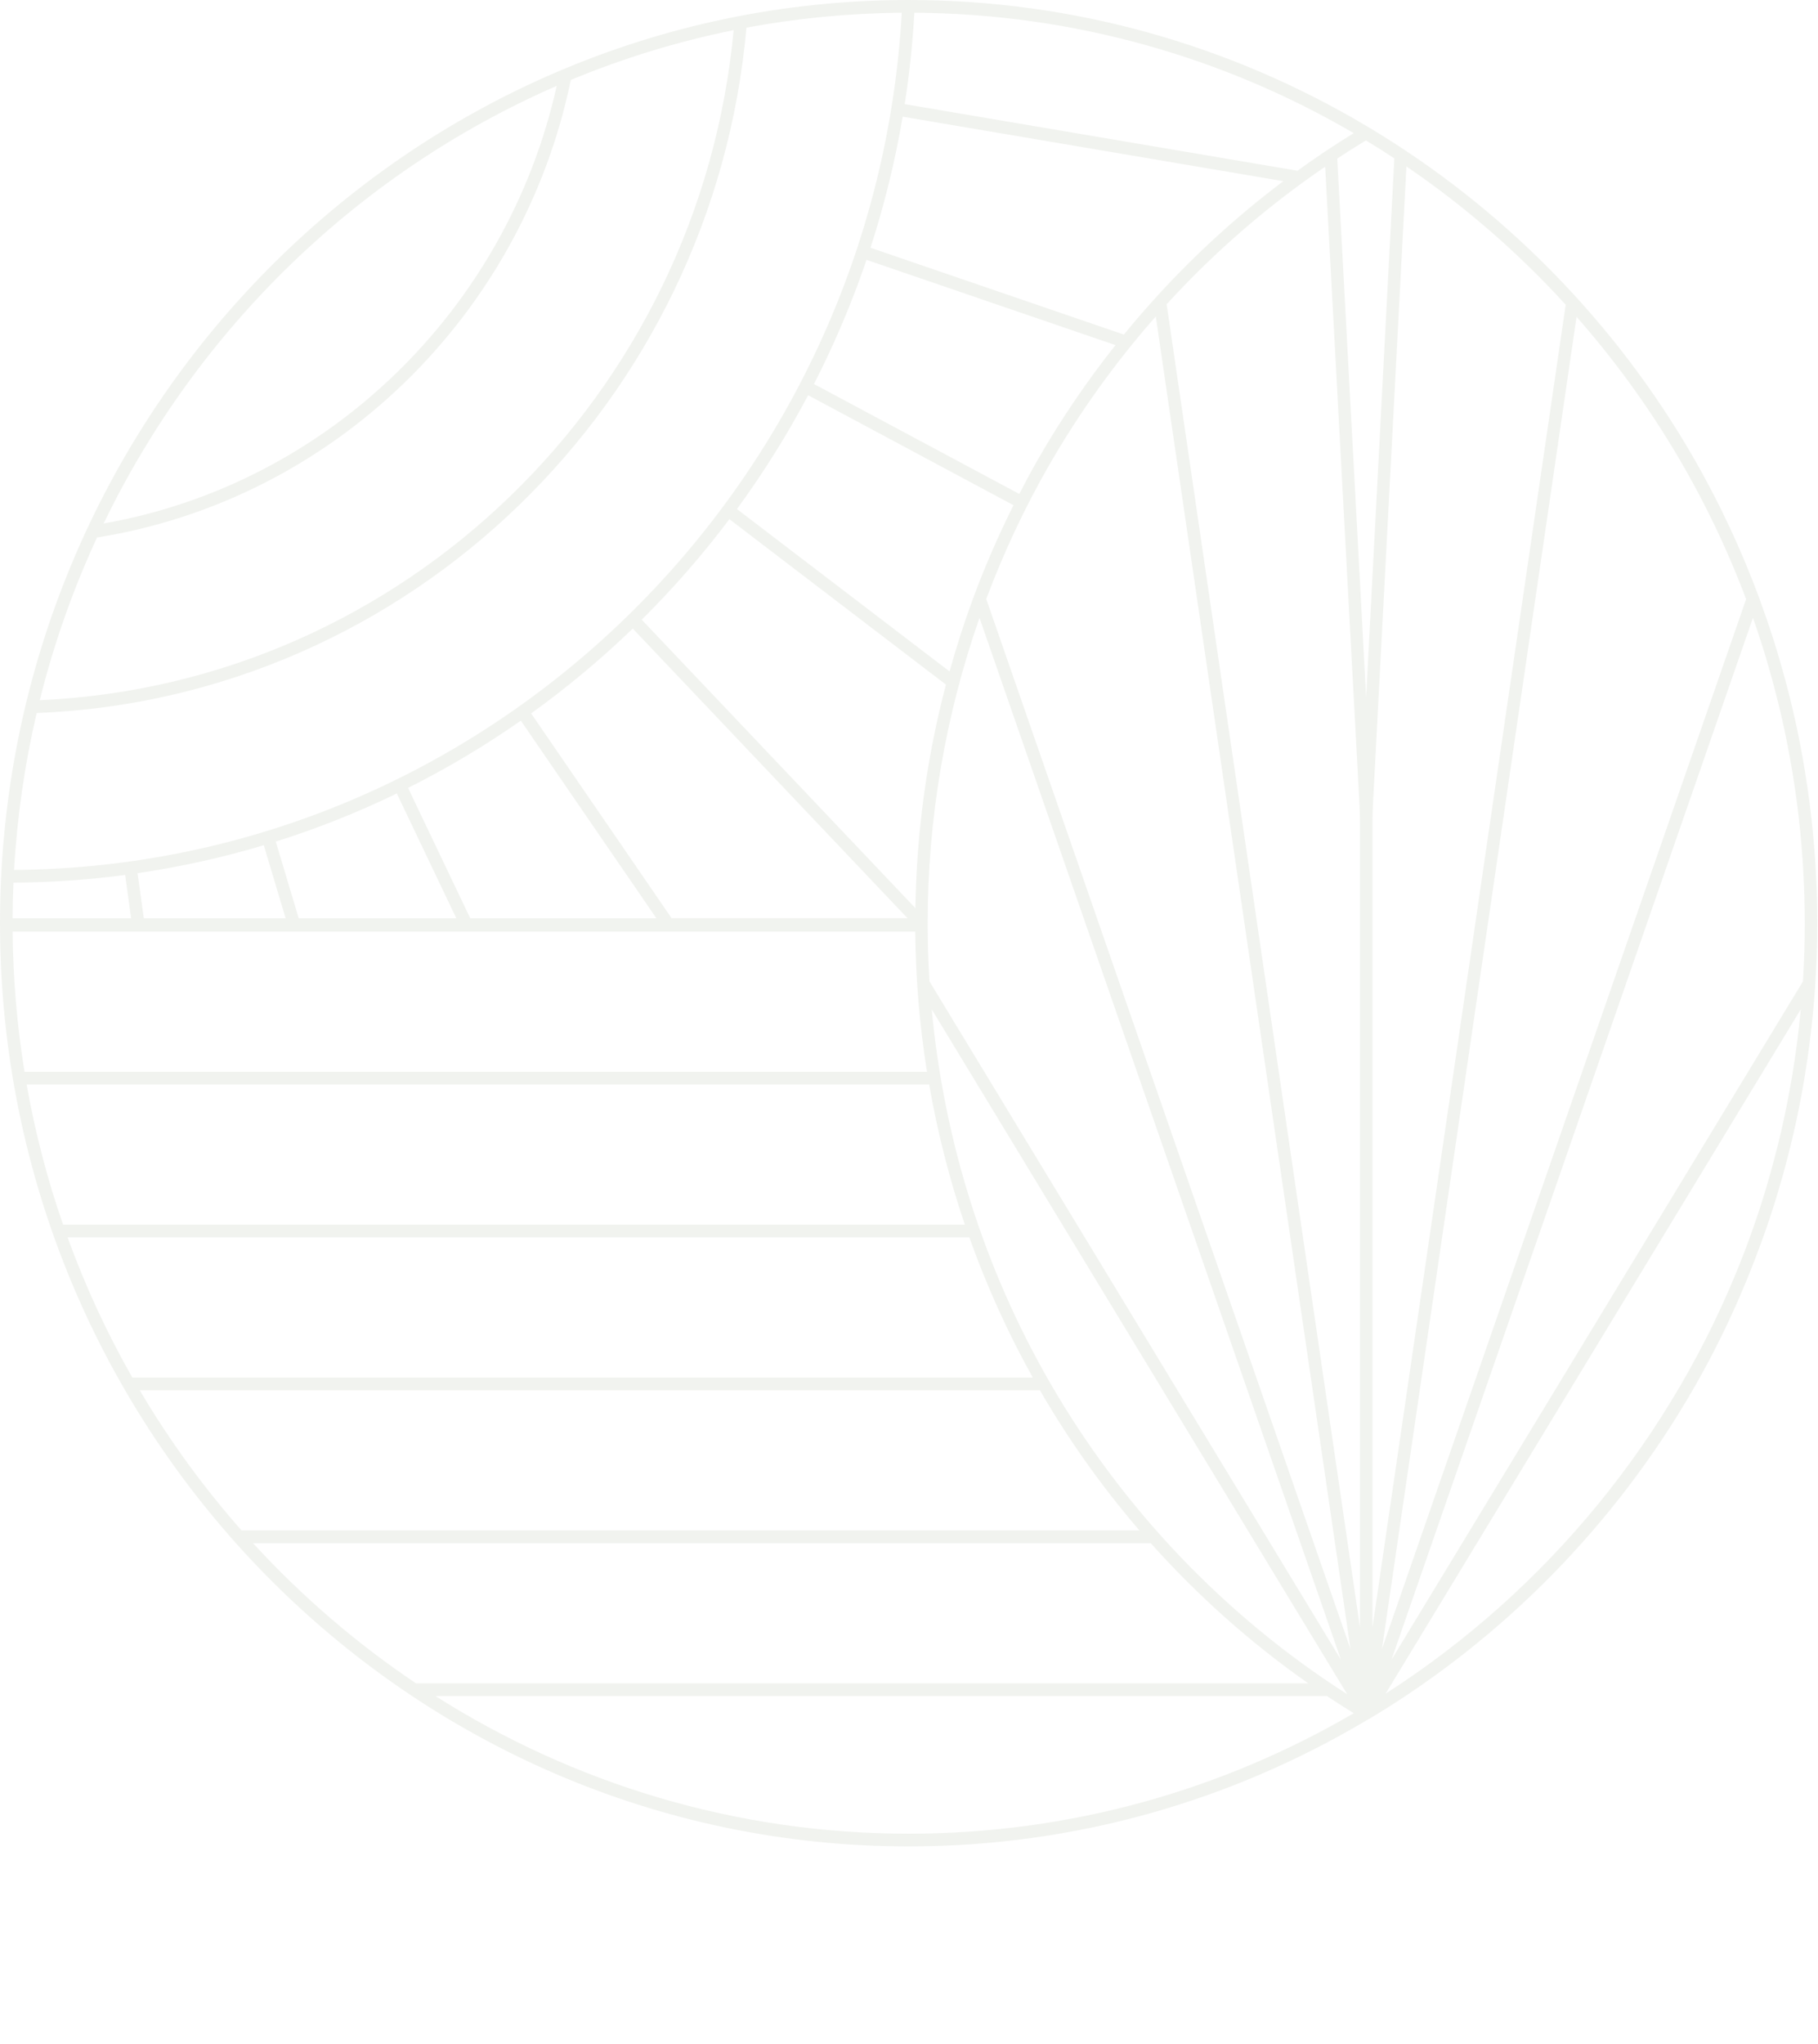 <?xml version="1.0" encoding="UTF-8"?> <svg xmlns="http://www.w3.org/2000/svg" viewBox="0 0 768 863" fill="none"><path d="M767.527 377.915C767.486 376.861 767.446 375.81 767.405 374.756C767.284 371.678 767.128 368.596 766.946 365.542C766.888 364.612 766.824 363.656 766.767 362.727C766.206 354.503 765.412 346.367 764.351 338.285C764.351 338.268 764.351 338.268 764.351 338.244C763.814 334.177 763.216 330.144 762.557 326.135C762.499 325.749 762.439 325.386 762.381 325.023C761.364 318.807 760.205 312.632 758.891 306.516C758.455 304.473 757.992 302.448 757.516 300.4C757.516 300.382 757.516 300.359 757.516 300.341C756.657 296.636 755.721 292.949 754.765 289.267C754.505 288.313 754.245 287.383 754.012 286.435C753.255 283.66 752.454 280.868 751.636 278.112C751.295 276.935 750.978 275.782 750.619 274.606C749.623 271.346 748.585 268.103 747.508 264.867C746.73 262.519 745.893 260.167 745.051 257.82C744.754 256.93 744.436 256.041 744.112 255.145C743.835 254.378 743.578 253.606 743.294 252.839V252.798H743.277V252.78C735.719 232.307 726.468 212.466 715.558 193.491C682.452 135.945 634.933 87.711 578.375 53.858L577.02 53.05C520.25 19.338 454.238 0 383.861 0C172.2 0 0 174.826 0 389.744C0 604.662 172.2 779.512 383.861 779.512C454.238 779.512 520.243 760.154 577.02 726.437L578.467 725.647C635.021 691.795 682.452 643.542 715.558 585.998C726.883 566.296 736.395 545.642 744.112 524.318C744.43 523.446 744.73 522.575 745.051 521.686C745.889 519.314 746.747 516.945 747.525 514.557C748.062 512.958 748.579 511.337 749.099 509.738C749.099 509.738 749.099 509.738 749.099 509.722C749.619 508.1 750.113 506.502 750.616 504.883C750.971 503.728 751.295 502.552 751.63 501.376C752.447 498.626 753.245 495.852 754.005 493.054C754.245 492.121 754.498 491.169 754.759 490.219C755.715 486.557 756.634 482.87 757.492 479.164C757.509 479.147 757.509 479.106 757.509 479.083C757.989 477.059 758.448 475.031 758.887 472.991V472.97C759.323 470.947 759.746 468.906 760.144 466.855C760.144 466.838 760.144 466.838 760.144 466.838C760.563 464.797 760.938 462.746 761.32 460.682C761.32 460.682 761.303 460.682 761.32 460.665C761.675 458.621 762.04 456.556 762.374 454.488C762.432 454.103 762.496 453.738 762.553 453.377C762.553 453.36 762.553 453.336 762.553 453.319C763.209 449.309 763.81 445.298 764.344 441.274C764.344 441.254 764.344 441.233 764.344 441.213C764.344 441.196 764.344 441.173 764.344 441.156C764.604 439.155 764.864 437.145 765.084 435.145C765.084 435.145 765.084 435.145 765.084 435.128C765.321 433.101 765.544 431.077 765.74 429.053V429.036C765.942 427.009 766.121 424.968 766.3 422.941C766.3 422.924 766.3 422.924 766.3 422.924C766.459 420.883 766.618 418.832 766.76 416.791C766.817 415.859 766.882 414.929 766.939 413.973C766.939 413.956 766.939 413.956 766.939 413.933C767.118 410.895 767.28 407.841 767.402 404.763C767.439 403.732 767.48 402.678 767.52 401.624C767.52 401.607 767.52 401.583 767.52 401.566C767.618 397.657 767.699 393.731 767.699 389.784C767.706 385.794 767.625 381.841 767.527 377.915ZM277.276 387.656H198.646L172.384 332.637C188.974 324.315 204.889 314.821 220.025 304.251L277.276 387.656ZM224.372 301.19C239.526 290.298 253.867 278.311 267.304 265.37L383.382 387.649H283.714L224.372 301.19ZM192.761 387.656H126.178L116.506 355.301C134.116 349.753 151.207 342.951 167.634 334.99L192.761 387.656ZM120.651 387.656H60.749L58.115 368.64C76.341 365.964 94.129 361.994 111.439 356.834L120.651 387.656ZM271.096 261.624C284.417 248.403 296.799 234.227 308.126 219.185L399.597 289.021C391.538 319.696 387.193 351.391 386.696 383.399L271.096 261.624ZM661.413 128.652L579.794 687.047V347.877C579.794 344.901 579.872 341.92 580.028 338.947L594.134 70.276C618.759 87.021 641.332 106.646 661.413 128.652ZM577.118 294.365L564.914 66.934C568.905 64.323 572.932 61.748 577.02 59.278C581.068 61.731 585.079 64.241 589.025 66.852L577.118 294.365ZM574.507 347.59V687.047L492.844 128.448C512.847 106.558 535.34 87.062 559.809 70.375L574.284 339.234C574.432 342.018 574.507 344.806 574.507 347.59ZM570.499 696.16L416.632 252.88C423.951 233.32 432.864 214.345 443.291 196.206C456.191 173.813 471.288 152.854 488.256 133.598L570.499 696.16ZM474.781 141.248L367.734 104.597C373.539 86.699 378.104 68.21 381.331 49.258L542.124 76.492C517.192 95.262 494.564 117.011 474.781 141.248ZM471.23 145.702C459.286 160.767 448.376 176.722 438.743 193.491C435.888 198.454 433.199 203.476 430.587 208.532L343.857 162.125C352.452 145.321 359.892 127.804 366.055 109.701L471.23 145.702ZM428.154 213.291C421.714 226.127 415.99 239.313 411.024 252.775L410.983 252.792L411 252.833C407.287 262.894 404.019 273.125 401.13 283.467L311.319 214.912C322.444 199.706 332.497 183.646 341.39 166.86L428.154 213.291ZM413.777 260.834L566.455 700.674L392.663 414.338C392.146 406.155 391.886 397.954 391.886 389.737C391.879 345.62 399.38 302.003 413.777 260.834ZM569.084 715.233C517.452 682.229 474.099 636.812 443.291 583.275C415.669 535.248 398.762 481.505 393.596 426.107L569.084 715.233ZM666.001 133.756C696.552 168.44 721.004 208.755 737.635 252.962L583.798 696.16L666.001 133.756ZM571.878 56.205C563.762 61.21 555.825 66.489 548.128 72.078L382.196 43.973C384.166 31.295 385.527 18.419 386.264 5.379C453.742 5.806 517.094 24.254 571.878 56.205ZM235.18 36.259C214.14 130.718 138.462 204.36 43.779 221.005C83.621 138.532 151.725 72.588 235.18 36.259ZM40.983 226.922C140.733 210.985 220.539 133.294 241.14 33.754C263.113 24.623 286.107 17.535 309.918 12.736C295.519 166.825 170.626 288.723 16.791 295.606C22.74 271.75 30.873 248.765 40.983 226.922ZM15.483 301.032C173.18 294.757 301.33 169.681 315.325 11.682C336.641 7.714 358.581 5.566 380.949 5.385C369.525 205.946 205.944 365.748 5.943 367.268C7.246 344.607 10.474 322.471 15.483 301.032ZM5.689 372.63C21.662 372.529 37.415 371.438 52.869 369.387L55.382 387.656H5.309C5.349 382.632 5.47 377.611 5.689 372.63ZM5.332 393.302H386.639C386.818 413.21 388.474 432.993 391.602 452.488H10.358C7.223 433.188 5.511 413.429 5.332 393.302ZM11.252 457.854H392.518C396.029 477.958 401.056 497.764 407.594 517.02H26.648C20.025 497.946 14.843 478.187 11.252 457.854ZM28.544 522.389H409.49C416.771 542.82 425.721 562.603 436.294 581.572H55.901C45.191 562.786 36.021 543.003 28.544 522.389ZM59.031 586.941H439.301C451.488 607.997 465.588 627.797 481.357 646.124H102.049C85.933 627.881 71.517 608.058 59.031 586.941ZM106.892 651.492H486.124C505.964 673.684 528.302 693.585 552.649 710.658H175.728C150.526 693.748 127.412 673.85 106.892 651.492ZM383.868 774.139C310.524 774.139 242.004 752.833 183.953 716.024H560.552C564.282 718.518 568.07 720.923 571.878 723.278C516.456 755.63 452.242 774.139 383.868 774.139ZM759.127 440.483C759.11 440.5 759.11 440.524 759.11 440.541C758.593 444.534 757.992 448.501 757.36 452.468C757.303 452.833 757.239 453.218 757.181 453.583C755.826 461.722 754.245 469.801 752.397 477.819C752.38 477.876 752.356 477.941 752.356 477.981C751.522 481.607 750.603 485.212 749.663 488.793C749.403 489.763 749.146 490.719 748.886 491.665C748.166 494.382 747.393 497.075 746.616 499.768C746.257 500.943 745.916 502.136 745.558 503.309C744.642 506.363 743.663 509.384 742.666 512.398C742.625 512.536 742.568 512.661 742.527 512.8C741.733 515.188 740.912 517.601 740.054 519.969C739.757 520.777 739.48 521.608 739.179 522.422C738.28 524.933 737.344 527.426 736.388 529.896C706.658 606.7 653.253 671.495 585.349 715.014L760.719 426.107C760.263 430.901 759.746 435.702 759.127 440.483ZM762.243 401.421C762.202 402.452 762.161 403.486 762.121 404.54C761.999 407.554 761.861 410.574 761.682 413.588C761.665 413.852 761.641 414.092 761.624 414.355L587.833 700.674L740.51 260.852C740.811 261.683 741.108 262.531 741.409 263.363C741.848 264.656 742.308 265.973 742.723 267.29C743.703 270.228 744.659 273.184 745.555 276.139C745.913 277.333 746.251 278.551 746.609 279.745C747.386 282.42 748.166 285.112 748.879 287.804C749.14 288.758 749.4 289.73 749.657 290.701C750.599 294.283 751.491 297.871 752.333 301.476C752.349 301.535 752.373 301.599 752.39 301.658C754.245 309.676 755.819 317.753 757.174 325.895C757.232 326.281 757.296 326.644 757.353 327.03C757.992 330.981 758.593 334.949 759.107 338.934C759.107 338.954 759.107 338.978 759.124 339.018C760.161 346.995 760.938 355.037 761.499 363.089C761.557 364.021 761.617 364.95 761.675 365.883C761.854 368.897 761.993 371.917 762.114 374.955C762.155 375.982 762.195 377.019 762.236 378.074C762.334 381.959 762.415 385.845 762.415 389.737C762.422 393.646 762.341 397.535 762.243 401.421Z" fill="#51673E" fill-opacity="0.08"></path></svg> 